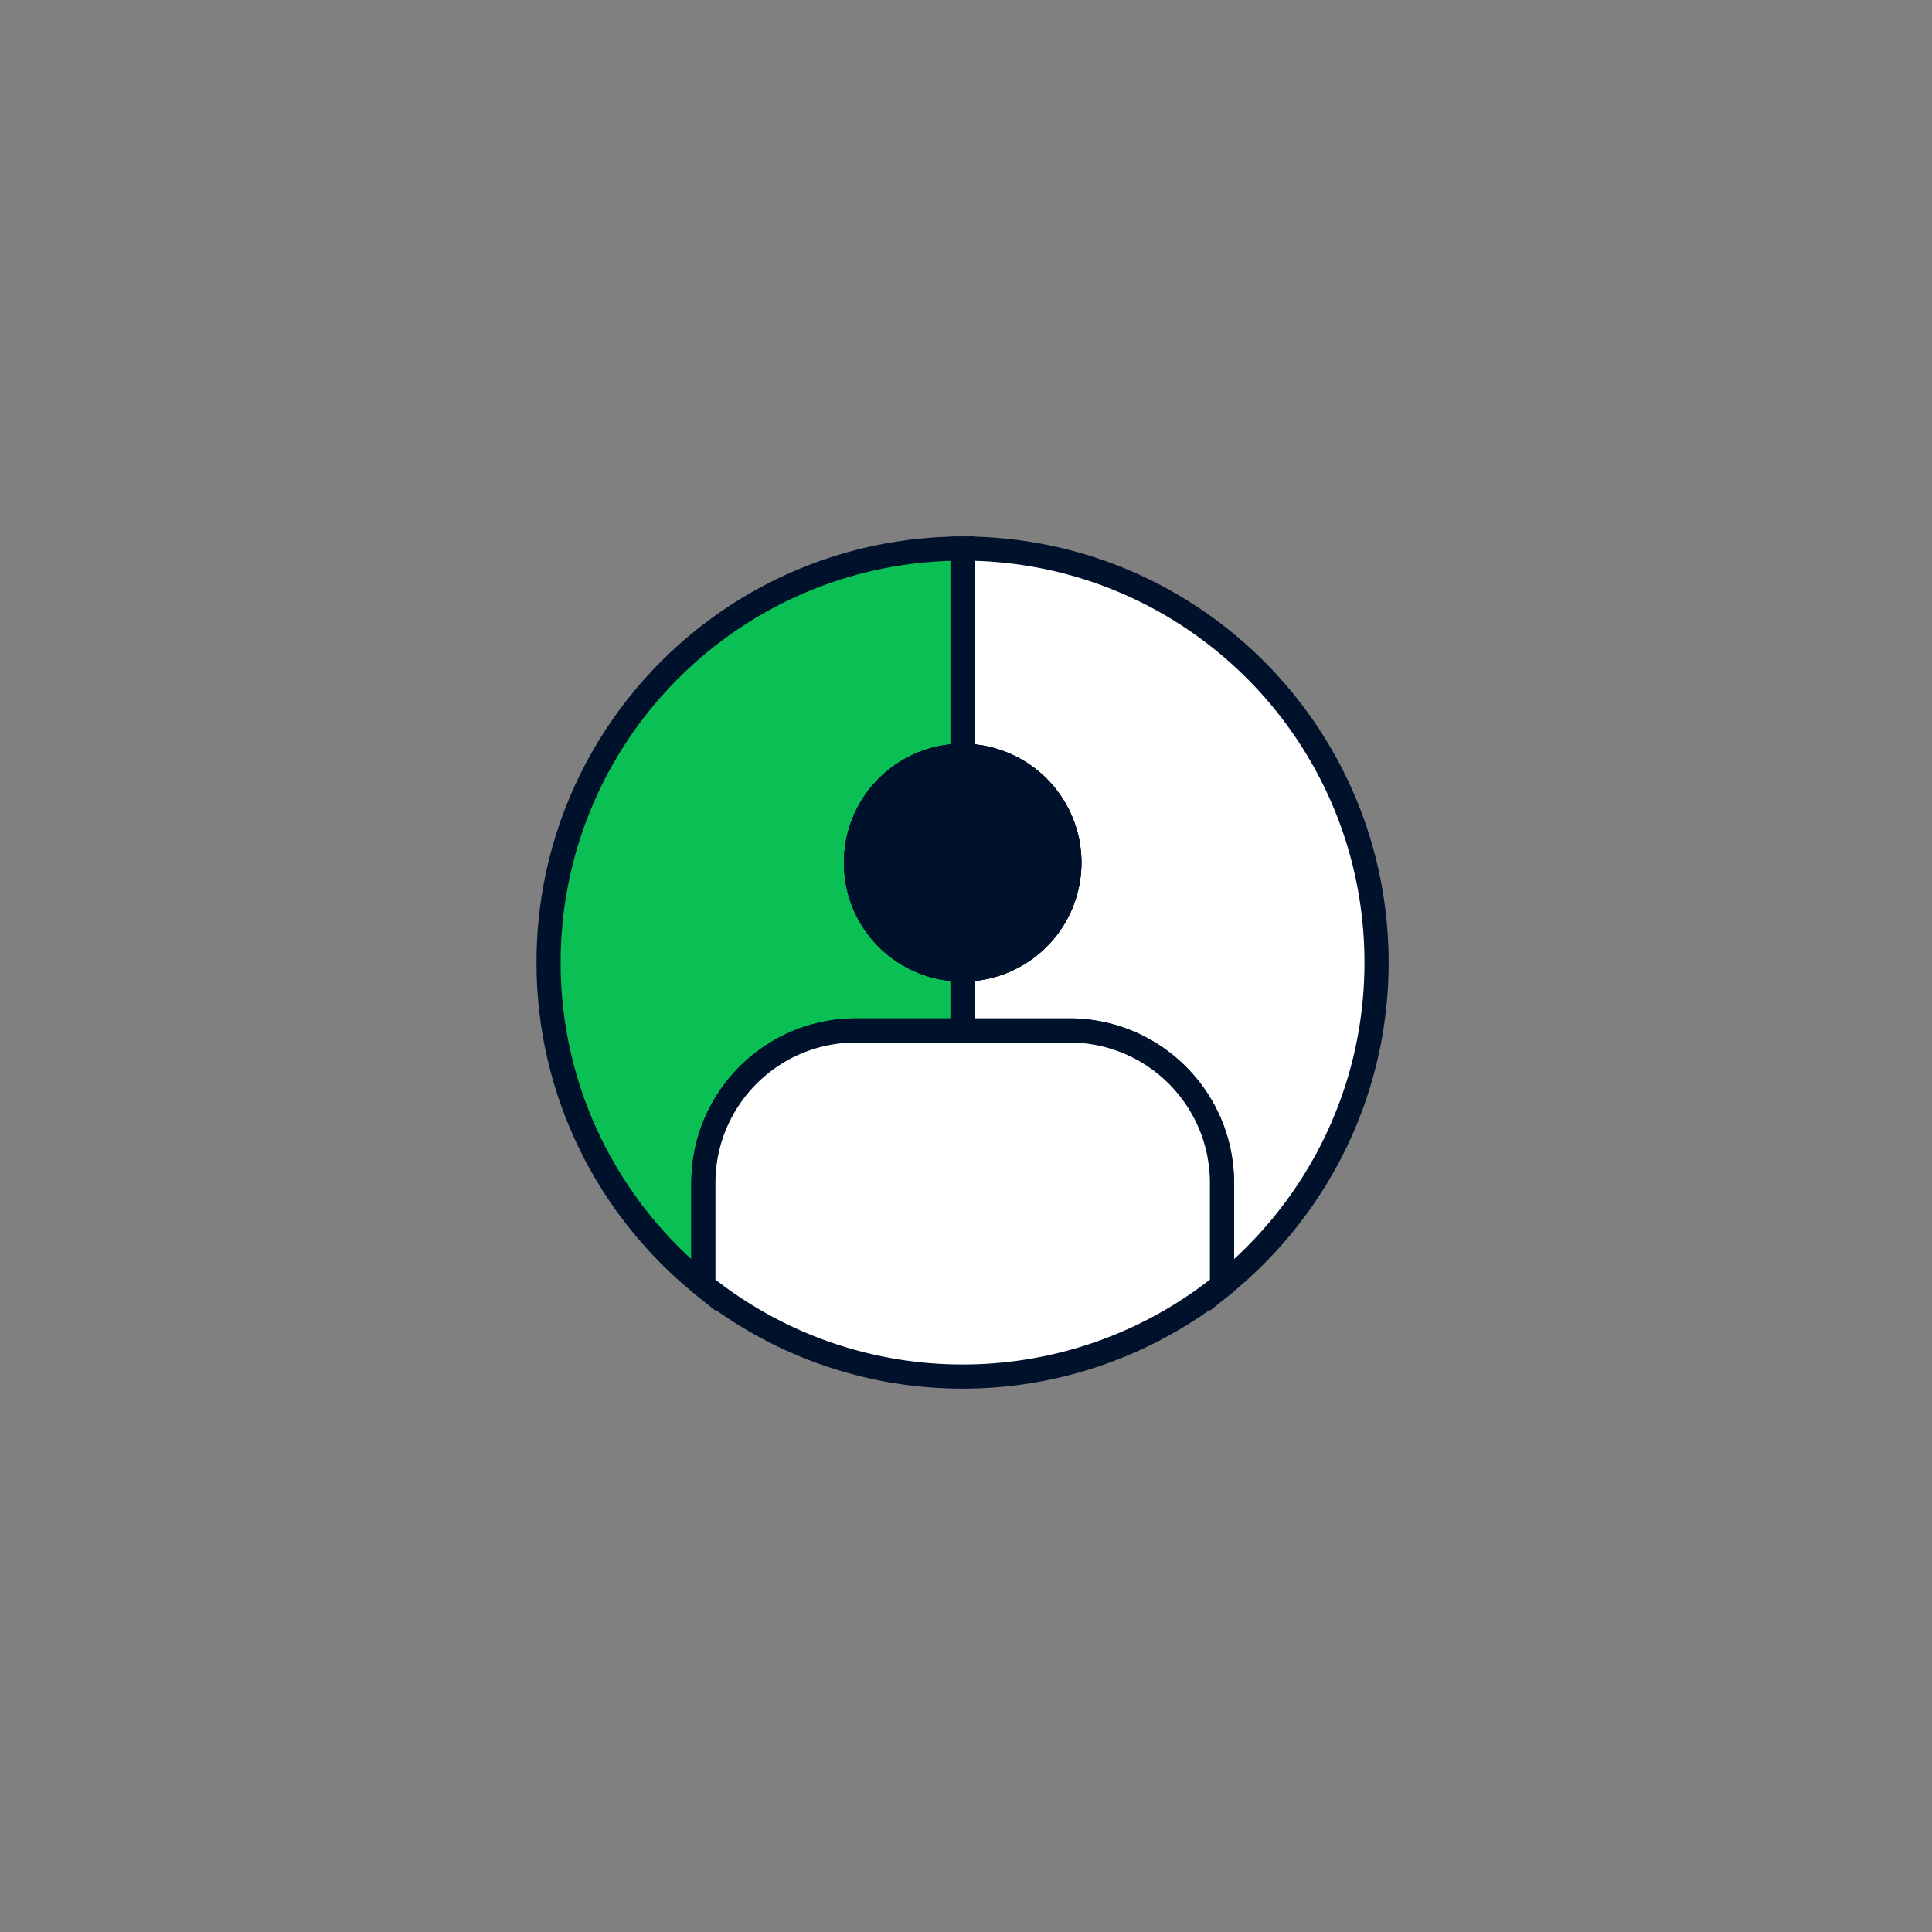 <svg xmlns="http://www.w3.org/2000/svg" fill="none" viewBox="0 0 120 120"><rect x="0" y="0" width="120" height="120" fill="#808080" stroke="none"/><path stroke="#00112C" stroke-linecap="round" stroke-miterlimit="10" stroke-width="1.5" d="M59.786 60.214V46.946"/><path fill="#0ABF53" stroke="#00112C" stroke-linecap="round" stroke-miterlimit="10" stroke-width="1.5" d="M59.786 46.946V34.072c-14.195 0-25.715 11.502-25.715 25.714 0 8.108 3.755 15.326 9.617 20.057v-6.36c0-5.246 4.252-9.48 9.48-9.48h6.618v-3.789c-3.652 0-6.618-2.965-6.618-6.634s2.966-6.634 6.618-6.634Z"/><path fill="#fff" stroke="#00112C" stroke-linecap="round" stroke-miterlimit="10" stroke-width="1.5" d="M85.5 59.786c0 8.108-3.754 15.326-9.6 20.057v-6.36c0-5.246-4.252-9.48-9.48-9.48h-6.634v-3.789a6.63 6.63 0 0 0 6.634-6.634 6.63 6.63 0 0 0-6.634-6.634V34.072c14.211 0 25.714 11.502 25.714 25.714Z"/><path fill="#fff" stroke="#00112C" stroke-linecap="round" stroke-miterlimit="10" stroke-width="1.5" d="M53.169 53.58c0-3.669 2.965-6.634 6.617-6.634a6.64 6.64 0 0 1 6.634 6.634 6.63 6.63 0 0 1-6.634 6.634 6.614 6.614 0 0 1-6.617-6.634ZM75.9 73.483v6.36A25.72 25.72 0 0 1 59.786 85.5a25.68 25.68 0 0 1-16.098-5.657v-6.36c0-5.246 4.252-9.48 9.48-9.48H66.42c5.228 0 9.48 4.234 9.48 9.48Z"/><path fill="#00112C" stroke="#00112C" stroke-linecap="round" stroke-miterlimit="10" stroke-width="1.5" d="M66.42 53.58a6.63 6.63 0 0 1-6.634 6.634 6.614 6.614 0 0 1-6.617-6.634c0-3.669 2.965-6.634 6.617-6.634a6.64 6.64 0 0 1 6.634 6.634Z"/></svg>